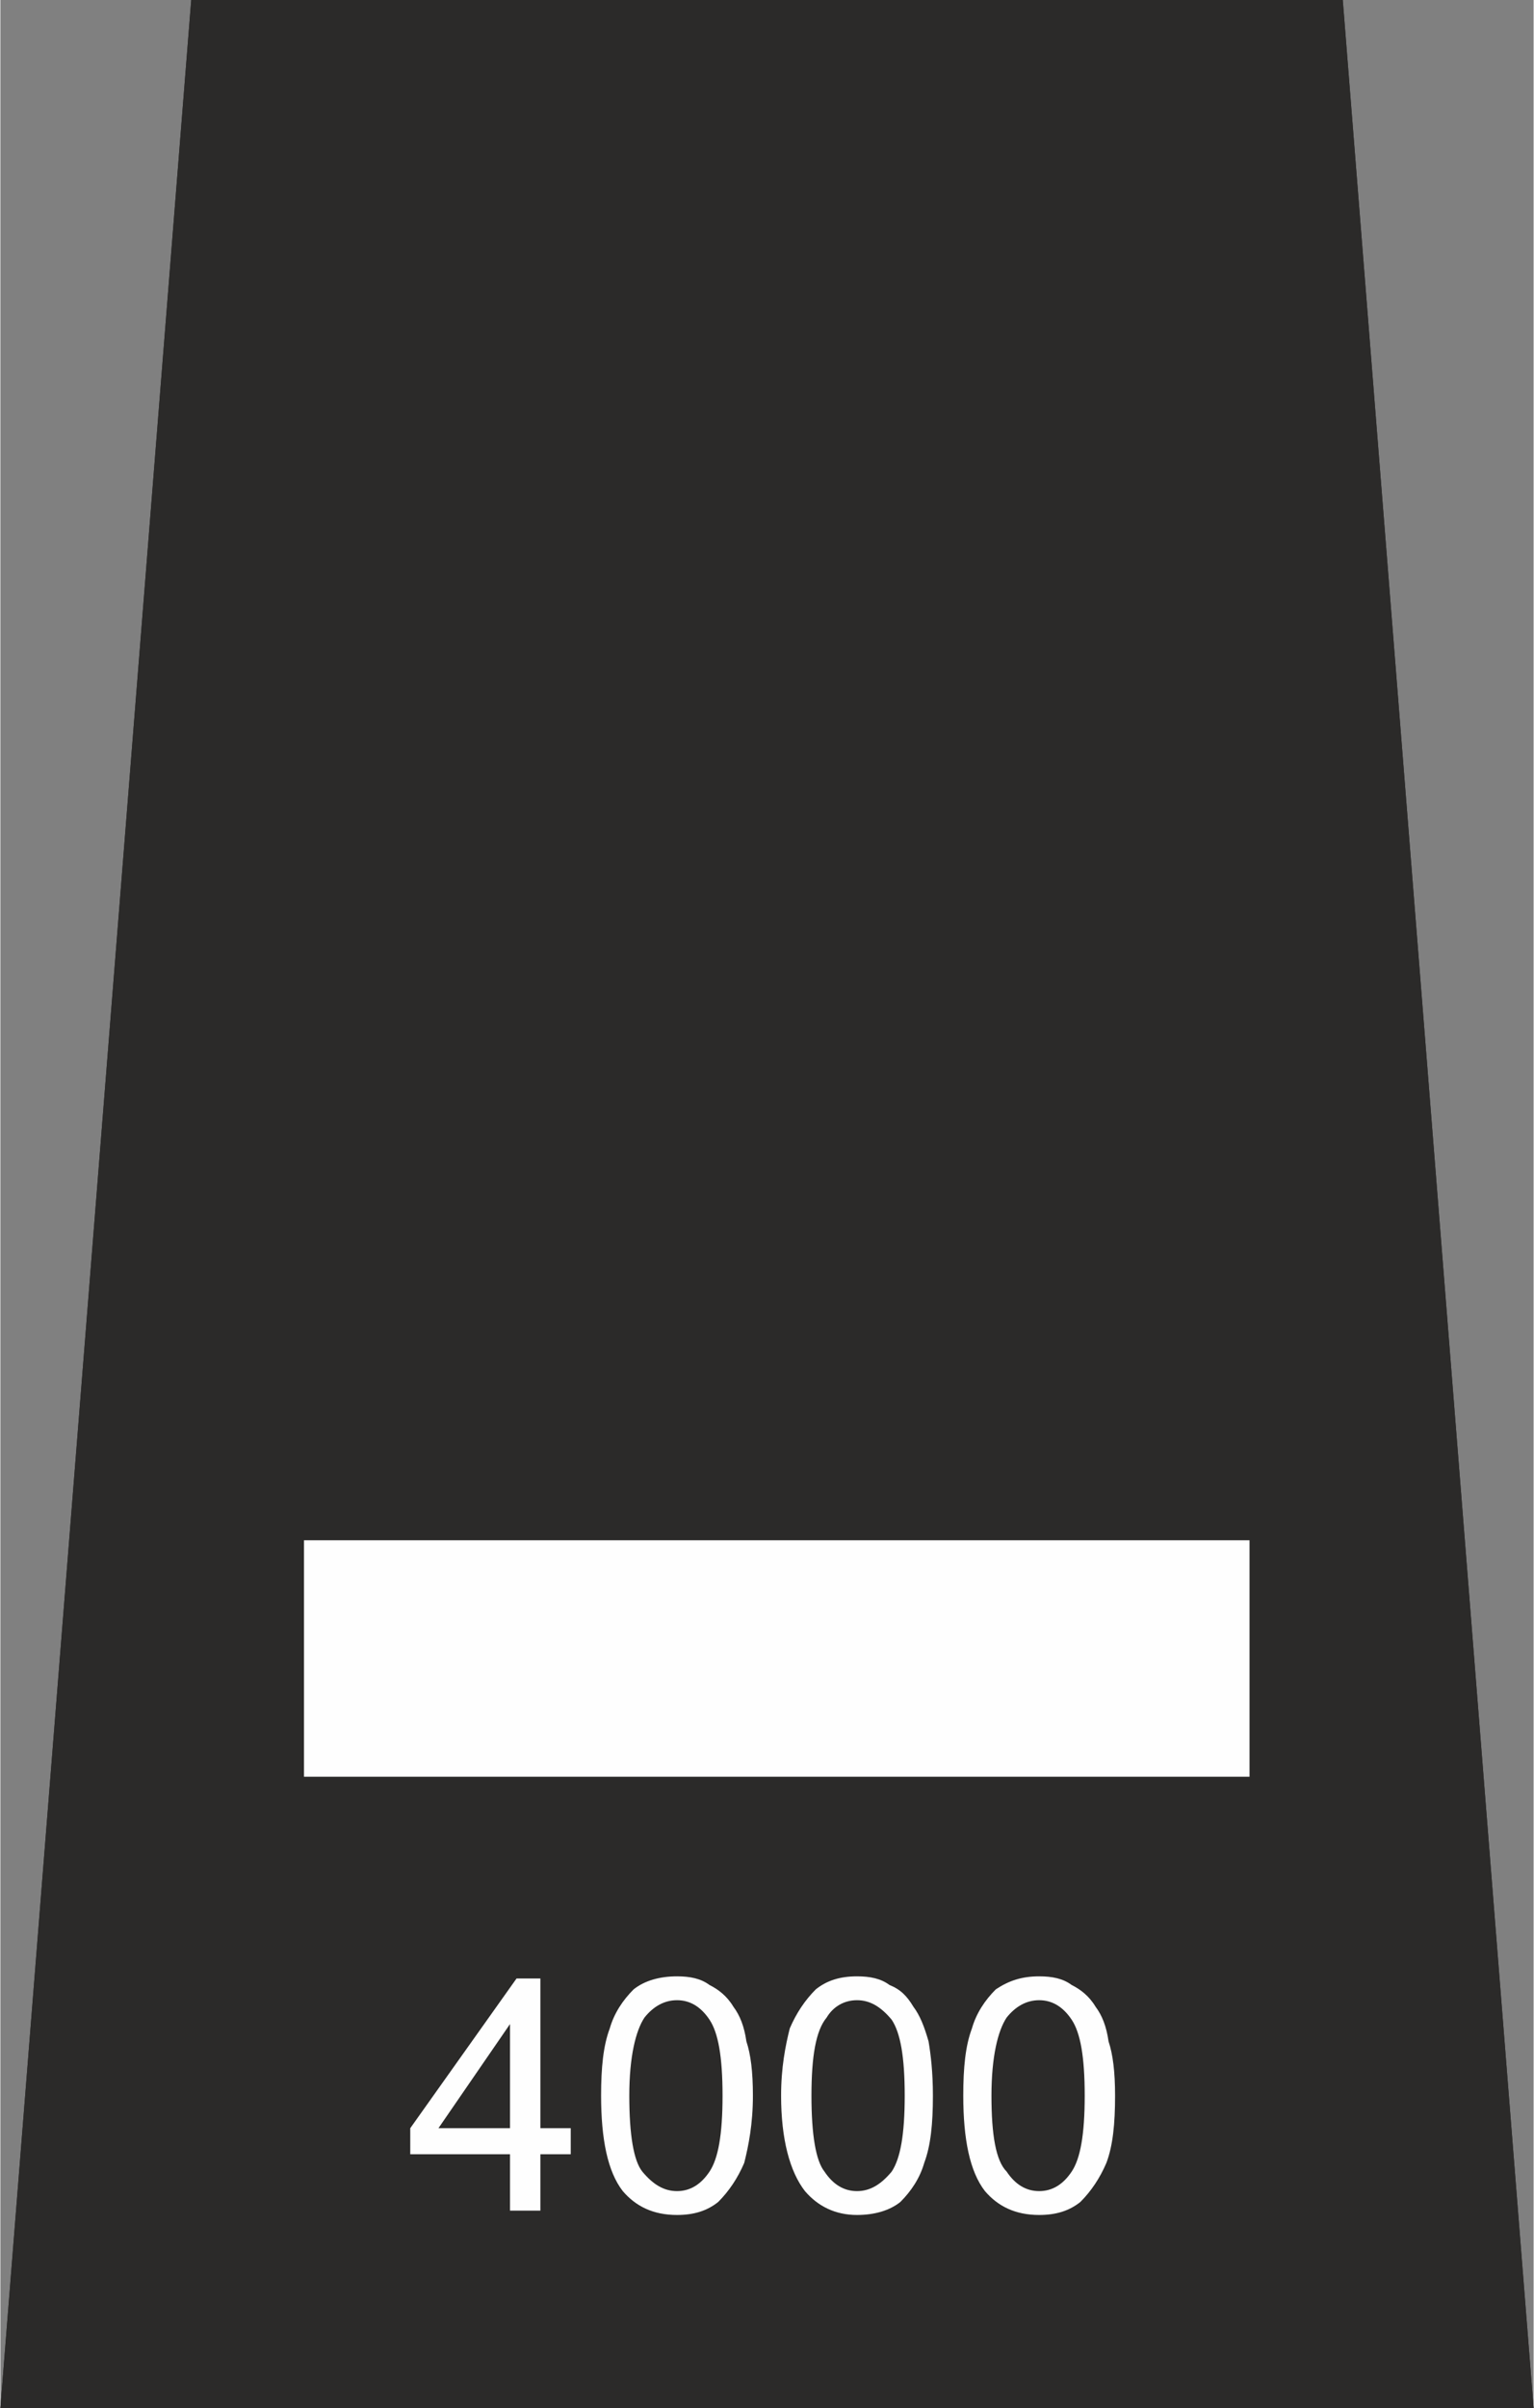 <?xml version="1.0" encoding="UTF-8"?>
<!DOCTYPE svg PUBLIC "-//W3C//DTD SVG 1.1//EN" "http://www.w3.org/Graphics/SVG/1.1/DTD/svg11.dtd">
<!-- Creator: CorelDRAW X8 -->
<svg xmlns="http://www.w3.org/2000/svg" xml:space="preserve" width="39.864mm" height="62.556mm" version="1.1" style="shape-rendering:geometricPrecision; text-rendering:geometricPrecision; image-rendering:optimizeQuality; fill-rule:evenodd; clip-rule:evenodd"
viewBox="0 0 707 1110"
 xmlns:xlink="http://www.w3.org/1999/xlink">
 <rect x="0" y="0" width="707" height="1110" fill="#808080" stroke="none"/>
 <defs>
  <style type="text/css">
   <![CDATA[
    .fil1 {fill:#FEFEFE}
    .fil0 {fill:#2B2A29}
    .fil2 {fill:#FEFEFE;fill-rule:nonzero}
   ]]>
  </style>
 </defs>
 <g id="svg2">
  <polygon class="fil0" points="619,0 707,1110 354,1110 0,1110 88,0 "/>
  <rect class="fil1" x="140" y="710" width="436" height="109"/>
  <path class="fil2" d="M214 940c-6,-2 -10,-5 -13,-9 -2,-3 -3,-8 -3,-13 0,-8 2,-14 8,-20 6,-5 13,-8 22,-8 10,0 17,3 23,8 6,6 9,12 9,20 0,5 -2,10 -4,13 -3,4 -7,7 -12,9 6,2 11,5 15,10 3,5 5,11 5,17 0,10 -3,17 -10,24 -6,6 -15,9 -25,9 -11,0 -20,-3 -26,-9 -7,-7 -10,-15 -10,-24 0,-7 2,-13 6,-17 3,-5 8,-8 15,-10zm-3 -23c0,6 2,10 5,13 3,3 7,5 13,5 5,0 9,-2 12,-5 3,-3 5,-7 5,-12 0,-5 -2,-9 -5,-12 -3,-3 -7,-5 -12,-5 -6,0 -10,2 -13,5 -3,3 -5,7 -5,11zm-4 50c0,4 1,8 2,11 2,4 5,6 8,8 4,2 8,3 12,3 6,0 11,-2 15,-6 4,-4 6,-9 6,-15 0,-7 -2,-12 -6,-16 -4,-4 -9,-6 -16,-6 -6,0 -11,2 -15,6 -4,4 -6,9 -6,15z"/>
  <path id="1" class="fil2" d="M277 945c0,-13 1,-23 4,-31 2,-7 6,-13 11,-18 6,-4 12,-6 20,-6 6,0 11,1 15,4 4,2 8,5 11,10 3,4 5,9 6,16 2,6 3,14 3,25 0,13 -1,23 -4,31 -3,7 -6,13 -12,18 -5,4 -11,6 -19,6 -10,0 -19,-4 -25,-11 -7,-9 -10,-24 -10,-44zm13 0c0,18 2,30 7,35 4,6 9,9 15,9 6,0 11,-3 15,-9 4,-5 6,-17 6,-35 0,-18 -2,-29 -6,-35 -4,-6 -9,-9 -15,-9 -6,0 -11,3 -15,8 -4,6 -7,19 -7,36z"/>
  <path id="2" class="fil2" d="M360 945c0,-13 2,-23 4,-31 3,-7 7,-13 12,-18 5,-4 12,-6 19,-6 6,0 11,1 16,4 4,2 8,5 10,10 3,4 5,9 7,16 2,6 2,14 2,25 0,13 -1,23 -4,31 -2,7 -6,13 -11,18 -5,4 -12,6 -20,6 -10,0 -18,-4 -24,-11 -7,-9 -11,-24 -11,-44zm14 0c0,18 2,30 6,35 4,6 9,9 15,9 6,0 12,-3 16,-9 4,-5 6,-17 6,-35 0,-18 -2,-29 -6,-35 -4,-6 -10,-9 -16,-9 -6,0 -11,3 -14,8 -5,6 -7,19 -7,36z"/>
  <path id="3" class="fil2" d="M444 945c0,-13 1,-23 4,-31 2,-7 6,-13 11,-18 6,-4 12,-6 20,-6 6,0 11,1 15,4 4,2 8,5 11,10 3,4 5,9 6,16 2,6 3,14 3,25 0,13 -1,23 -4,31 -3,7 -6,13 -12,18 -5,4 -11,6 -19,6 -10,0 -19,-4 -24,-11 -8,-9 -11,-24 -11,-44zm13 0c0,18 2,30 7,35 4,6 9,9 15,9 6,0 11,-3 15,-9 4,-5 6,-17 6,-35 0,-18 -2,-29 -6,-35 -4,-6 -9,-9 -15,-9 -6,0 -11,3 -15,8 -4,6 -7,19 -7,36z"/>
  <polygon class="fil0" points="619,0 707,1110 354,1110 0,1110 88,0 "/>
  <rect class="fil1" x="140" y="710" width="436" height="109"/>
  <path class="fil2" d="M235 1019l0 -26 -46 0 0 -12 49 -69 11 0 0 69 14 0 0 12 -14 0 0 26 -14 0zm0 -38l0 -48 -33 48 33 0z"/>
  <path id="1" class="fil2" d="M277 966c0,-13 1,-23 4,-31 2,-7 6,-13 11,-18 5,-4 12,-6 20,-6 6,0 11,1 15,4 4,2 8,5 11,10 3,4 5,9 6,16 2,6 3,14 3,25 0,13 -2,23 -4,31 -3,7 -7,13 -12,18 -5,4 -11,6 -19,6 -11,0 -19,-4 -25,-11 -7,-9 -10,-24 -10,-44zm13 0c0,18 2,30 6,35 5,6 10,9 16,9 6,0 11,-3 15,-9 4,-6 6,-17 6,-35 0,-18 -2,-29 -6,-35 -4,-6 -9,-9 -15,-9 -6,0 -11,3 -15,8 -4,6 -7,18 -7,36z"/>
  <path id="2" class="fil2" d="M360 966c0,-13 2,-23 4,-31 3,-7 7,-13 12,-18 5,-4 11,-6 19,-6 6,0 11,1 15,4 5,2 8,5 11,10 3,4 5,9 7,16 1,6 2,14 2,25 0,13 -1,23 -4,31 -2,7 -6,13 -11,18 -5,4 -12,6 -20,6 -10,0 -18,-4 -24,-11 -7,-9 -11,-24 -11,-44zm14 0c0,18 2,30 6,35 4,6 9,9 15,9 6,0 11,-3 16,-9 4,-6 6,-17 6,-35 0,-18 -2,-29 -6,-35 -5,-6 -10,-9 -16,-9 -6,0 -11,3 -14,8 -5,6 -7,18 -7,36z"/>
  <path id="3" class="fil2" d="M444 966c0,-13 1,-23 4,-31 2,-7 6,-13 11,-18 6,-4 12,-6 20,-6 6,0 11,1 15,4 4,2 8,5 11,10 3,4 5,9 6,16 2,6 3,14 3,25 0,13 -1,23 -4,31 -3,7 -7,13 -12,18 -5,4 -11,6 -19,6 -11,0 -19,-4 -25,-11 -7,-9 -10,-24 -10,-44zm13 0c0,18 2,30 7,35 4,6 9,9 15,9 6,0 11,-3 15,-9 4,-6 6,-17 6,-35 0,-18 -2,-29 -6,-35 -4,-6 -9,-9 -15,-9 -6,0 -11,3 -15,8 -4,6 -7,18 -7,36z"/>
 </g>
</svg>

